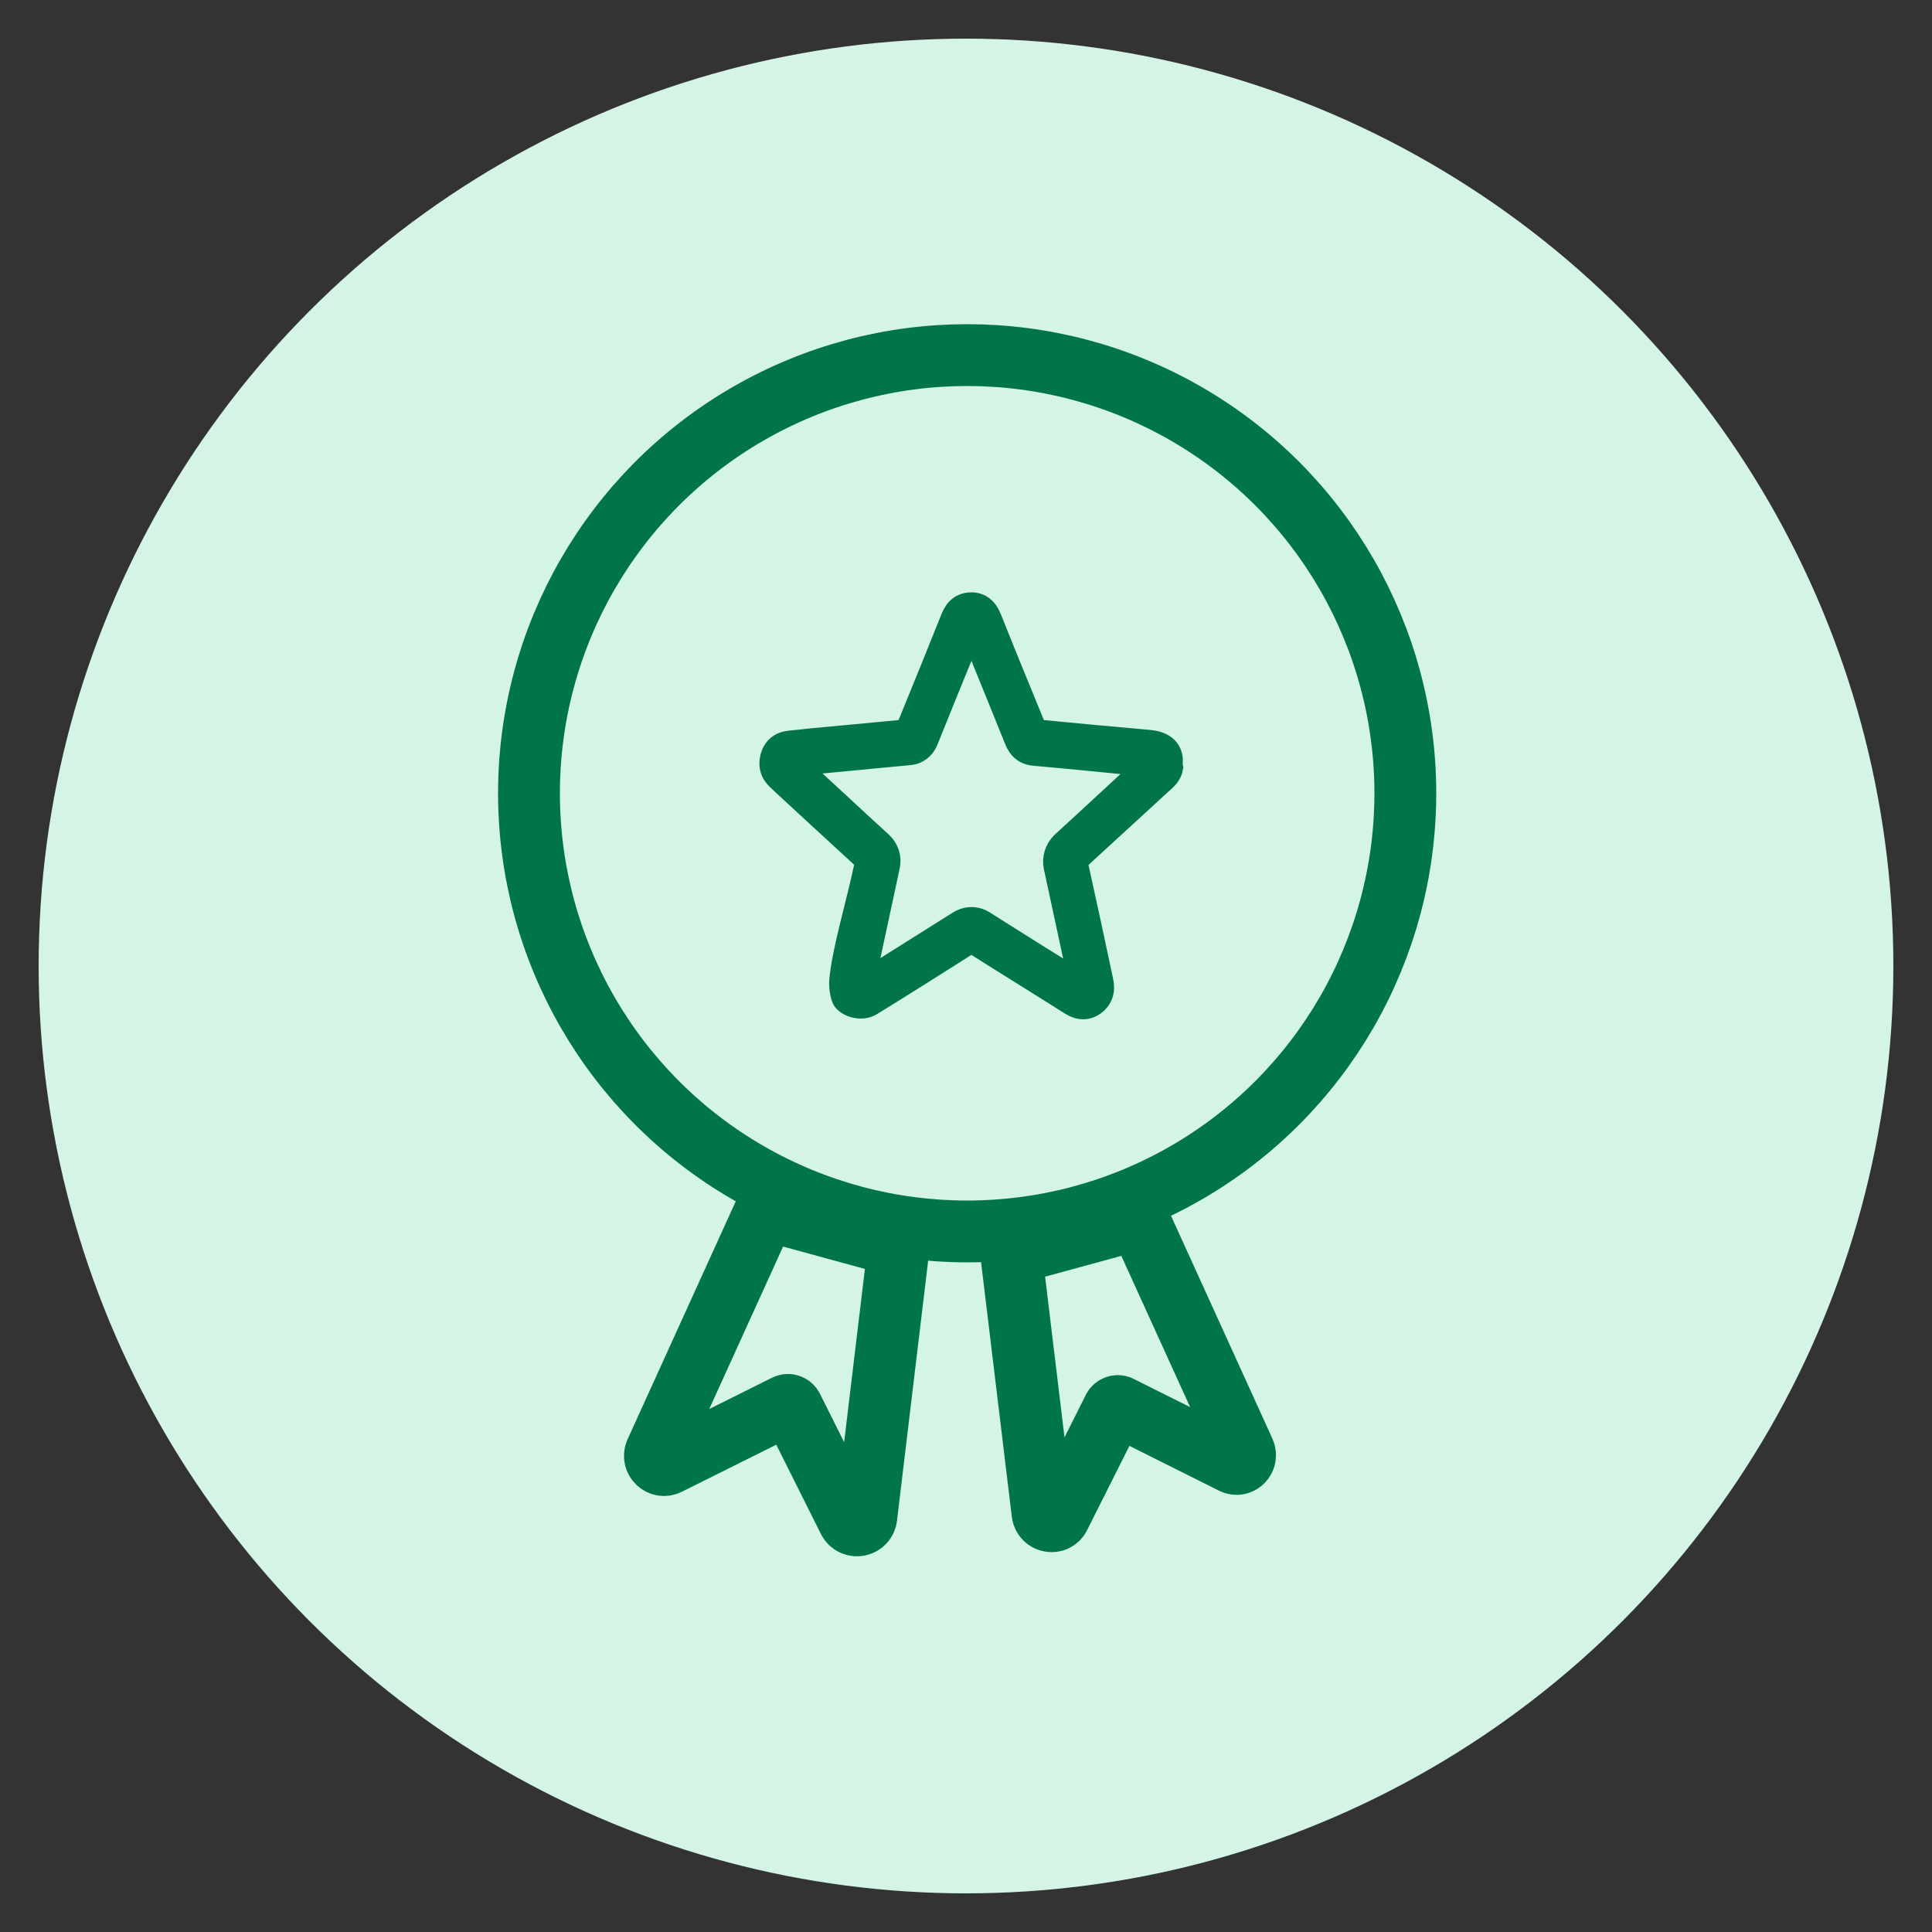 <?xml version="1.0" encoding="UTF-8"?>
<svg xmlns="http://www.w3.org/2000/svg" viewBox="0 0 50 50">
  <rect x="0" y="0" width="50" height="50" fill="#333333" stroke="none"/>
  <defs>
    <style>
      .cls-1 {
        fill: #d4f4e6;
        stroke-width: 0px;
      }

      .cls-2 {
        fill: #00754a;
        stroke-width: .5px;
      }

      .cls-2, .cls-3 {
        stroke: #00754a;
        stroke-miterlimit: 10;
      }

      .cls-3 {
        fill: none;
        stroke-width: 1.6px;
      }
    </style>
  </defs>
  <g id="Layer_7" data-name="Layer 7">
    <circle class="cls-1" cx="25" cy="25" r="24"/>
  </g>
  <g id="Layer_12" data-name="Layer 12">
    <path class="cls-2" d="M30.37,19.87c-.03.2-.18.33-.32.45-.69.63-1.38,1.27-2.07,1.9-.05.05-.08.12-.06.19.22.99.43,1.97.64,2.96.06.26,0,.48-.2.64-.21.16-.43.15-.65.02-.82-.52-1.65-1.03-2.47-1.55-.06-.04-.14-.04-.2,0-.82.52-1.64,1.04-2.47,1.55-.28.17-.64.04-.76-.12-.08-.1-.11-.39-.1-.52.06-.76.43-1.97.64-2.96.02-.08-.01-.17-.07-.23-.72-.66-1.44-1.32-2.16-1.99-.19-.17-.26-.38-.19-.64.07-.24.24-.38.49-.41.19-.02.38-.04.57-.06.78-.07,1.56-.15,2.34-.22.06,0,.12-.05.14-.11.38-.93.76-1.86,1.13-2.79.1-.25.27-.4.54-.4.26,0,.43.16.53.41.37.93.75,1.85,1.13,2.78.03.06.09.11.15.11.93.09,1.87.18,2.8.26.31.03.57.16.61.49,0,.07,0,.14,0,.21ZM22.4,25.33s.07-.04.1-.06c.76-.48,1.53-.96,2.29-1.44.22-.14.49-.14.7,0,.76.48,1.52.96,2.28,1.43.03.02.07.04.11.07,0-.03,0-.05-.01-.06-.2-.94-.41-1.89-.61-2.83-.05-.24.03-.48.2-.65.67-.61,1.33-1.23,2-1.84.03-.03.07-.06.11-.11-.04,0-.06-.01-.08-.01-.9-.09-1.8-.18-2.71-.26-.27-.02-.44-.16-.54-.42-.35-.87-.7-1.73-1.05-2.59-.01-.03-.03-.07-.05-.12-.09.23-.18.44-.26.64-.29.71-.58,1.42-.86,2.12-.08.19-.26.33-.46.35-.84.08-1.68.16-2.52.24-.1,0-.2.02-.33.04.05.04.07.06.1.09.68.62,1.35,1.25,2.03,1.87.17.16.25.4.2.63-.14.67-.29,1.33-.43,2-.06.3-.13.6-.2.91Z"/>
    <circle class="cls-3" cx="25.03" cy="20.53" r="11.34"/>
    <path class="cls-3" d="M19.82,31.31l-2.85,6.27c-.09.2.12.41.32.31l3.05-1.52c.06-.03.13,0,.16.05l1.46,2.92c.11.22.43.16.46-.08l.84-7.01-3.44-.94Z"/>
    <path class="cls-3" d="M29.47,31.56l2.73,6c.09.2-.11.4-.3.3l-2.92-1.46c-.06-.03-.13,0-.16.05l-1.4,2.79c-.1.21-.41.15-.44-.08l-.81-6.71,3.3-.9Z"/>
  </g>
</svg>